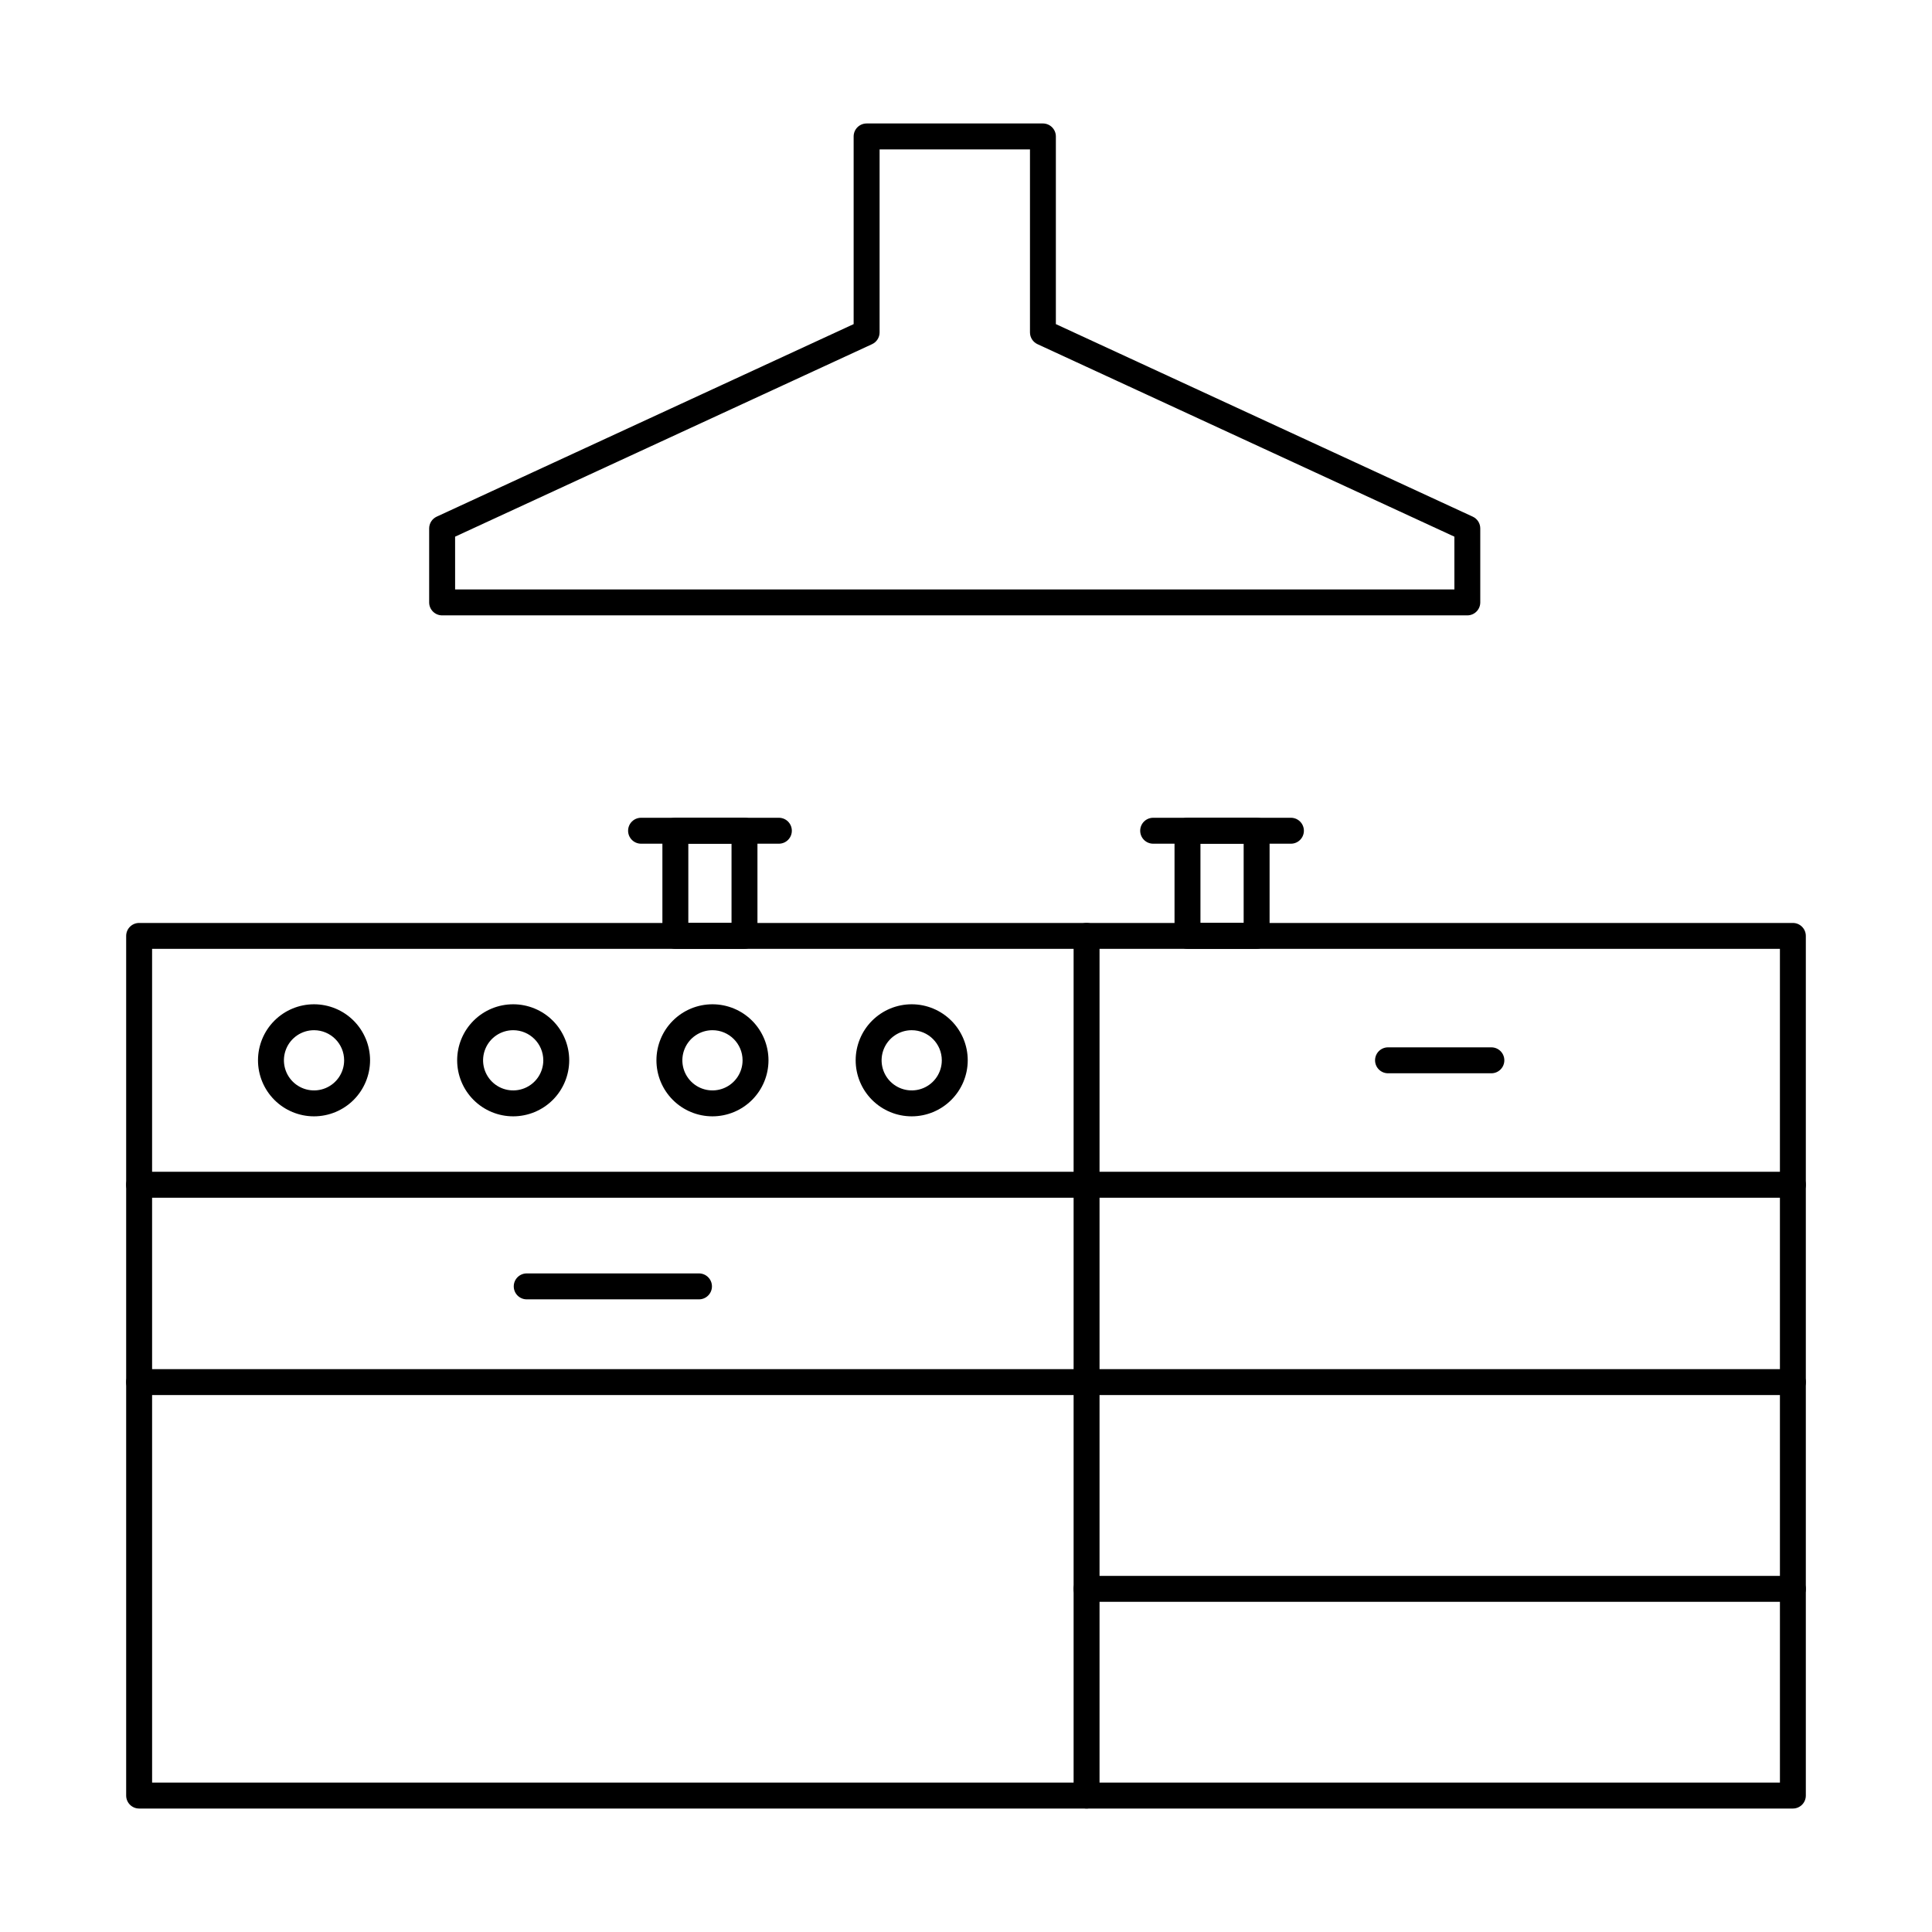 <?xml version="1.0" encoding="UTF-8"?>
<!-- Uploaded to: ICON Repo, www.svgrepo.com, Generator: ICON Repo Mixer Tools -->
<svg fill="#000000" width="800px" height="800px" version="1.1" viewBox="144 144 512 512" xmlns="http://www.w3.org/2000/svg">
 <g>
  <path d="m619.13 623.28h-438.26c-1.895 0-3.434-1.539-3.434-3.434v-227.82c0-1.898 1.539-3.434 3.434-3.434h438.26c1.895 0 3.434 1.535 3.434 3.434v227.82c0 0.91-0.359 1.785-1.004 2.43-0.645 0.641-1.52 1.004-2.43 1.004zm-434.82-6.871h431.39l-0.004-220.95h-431.39z"/>
  <path d="m431.95 623.28c-1.895 0-3.434-1.539-3.434-3.434v-227.82c0-1.898 1.539-3.434 3.434-3.434 1.898 0 3.438 1.535 3.438 3.434v227.82c0 1.895-1.539 3.434-3.438 3.434z"/>
  <path d="m619.13 461.41h-438.26c-1.895 0-3.434-1.539-3.434-3.438 0-1.898 1.539-3.434 3.434-3.434h438.26c1.895 0 3.434 1.535 3.434 3.434 0 1.898-1.539 3.438-3.434 3.438z"/>
  <path d="m539.23 428.43h-27.391c-1.898 0-3.434-1.539-3.434-3.438 0-1.898 1.535-3.434 3.434-3.434h27.391c1.895 0 3.434 1.535 3.434 3.434 0 1.898-1.539 3.438-3.434 3.438z"/>
  <path d="m227.22 439.84c-3.938 0-7.715-1.562-10.5-4.348-2.781-2.785-4.348-6.562-4.348-10.5s1.566-7.715 4.348-10.5c2.785-2.785 6.562-4.348 10.5-4.348s7.715 1.562 10.5 4.348 4.352 6.562 4.352 10.5c-0.008 3.938-1.574 7.711-4.356 10.496-2.785 2.781-6.559 4.348-10.496 4.352zm0-22.828v0.004c-3.227 0-6.137 1.941-7.371 4.926-1.234 2.981-0.551 6.41 1.73 8.691 2.281 2.285 5.715 2.965 8.695 1.73 2.981-1.234 4.926-4.144 4.926-7.371-0.004-4.402-3.574-7.973-7.981-7.977z"/>
  <path d="m280 439.84c-3.938 0-7.715-1.562-10.5-4.348s-4.348-6.562-4.348-10.5 1.562-7.715 4.348-10.5 6.562-4.348 10.5-4.348 7.715 1.562 10.5 4.348 4.348 6.562 4.348 10.5c-0.004 3.938-1.57 7.711-4.352 10.496-2.785 2.781-6.559 4.348-10.496 4.352zm0-22.828v0.004c-3.227 0-6.137 1.941-7.371 4.926-1.234 2.981-0.551 6.41 1.73 8.691 2.281 2.285 5.711 2.965 8.695 1.73 2.981-1.234 4.926-4.144 4.926-7.371-0.008-4.402-3.574-7.973-7.981-7.977z"/>
  <path d="m332.81 439.84c-3.938 0-7.715-1.562-10.5-4.348s-4.348-6.562-4.348-10.5 1.562-7.715 4.348-10.5 6.562-4.348 10.5-4.348 7.715 1.562 10.5 4.348 4.348 6.562 4.348 10.5c-0.004 3.938-1.566 7.711-4.352 10.496-2.785 2.785-6.559 4.348-10.496 4.352zm0-22.828v0.004c-3.227 0-6.137 1.941-7.371 4.926-1.234 2.981-0.551 6.41 1.73 8.691 2.281 2.285 5.711 2.965 8.695 1.73 2.981-1.234 4.926-4.144 4.926-7.371-0.004-4.406-3.574-7.977-7.981-7.977z"/>
  <path d="m385.6 439.84c-3.938 0-7.711-1.566-10.496-4.352-2.781-2.785-4.344-6.562-4.344-10.5 0.004-3.938 1.57-7.715 4.356-10.5 2.785-2.781 6.559-4.344 10.496-4.344s7.715 1.566 10.5 4.352c2.781 2.781 4.348 6.559 4.348 10.496-0.004 3.938-1.574 7.715-4.359 10.496-2.785 2.785-6.562 4.352-10.5 4.352zm0-22.828v0.004c-3.227 0.004-6.133 1.949-7.363 4.93s-0.547 6.414 1.734 8.691c2.285 2.281 5.715 2.961 8.695 1.727 2.981-1.234 4.922-4.144 4.922-7.371-0.004-4.406-3.578-7.977-7.988-7.977z"/>
  <path d="m619.13 513.71h-438.26c-1.895 0-3.434-1.539-3.434-3.438 0-1.898 1.539-3.434 3.434-3.434h438.26c1.895 0 3.434 1.535 3.434 3.434 0 1.898-1.539 3.438-3.434 3.438z"/>
  <path d="m619.13 568.5h-187.18c-1.895 0-3.434-1.539-3.434-3.438 0-1.895 1.539-3.434 3.434-3.434h187.18c1.895 0 3.434 1.539 3.434 3.434 0 1.898-1.539 3.438-3.434 3.438z"/>
  <path d="m329.24 488.34h-45.656c-1.898 0-3.434-1.539-3.434-3.438 0-1.895 1.535-3.434 3.434-3.434h45.656c1.895 0 3.434 1.539 3.434 3.434 0 1.898-1.539 3.438-3.434 3.438z"/>
  <path d="m341.3 395.45h-18.32c-1.898 0-3.438-1.535-3.438-3.434v-27.871c0-1.895 1.539-3.434 3.438-3.434h18.32c1.895 0 3.434 1.539 3.434 3.434v27.871c0 1.898-1.539 3.434-3.434 3.434zm-14.887-6.871h11.449v-20.996h-11.449z"/>
  <path d="m477.02 395.45h-18.32c-1.898 0-3.438-1.535-3.438-3.434v-27.871c0-1.895 1.539-3.434 3.438-3.434h18.32c1.895 0 3.434 1.539 3.434 3.434v27.871c0 1.898-1.539 3.434-3.434 3.434zm-14.887-6.871h11.449v-20.996h-11.449z"/>
  <path d="m350.4 367.59h-36.508c-1.898 0-3.438-1.539-3.438-3.438 0-1.895 1.539-3.434 3.438-3.434h36.523-0.004c1.898 0 3.434 1.539 3.434 3.434 0 1.898-1.535 3.438-3.434 3.438z"/>
  <path d="m486.11 367.59h-36.508c-1.898 0-3.438-1.539-3.438-3.438 0-1.895 1.539-3.434 3.438-3.434h36.508c1.895 0 3.434 1.539 3.434 3.434 0 1.898-1.539 3.438-3.434 3.438z"/>
  <path d="m532.86 307.08h-271.69c-1.898 0-3.438-1.539-3.438-3.434v-19.621c0.008-1.336 0.785-2.547 1.992-3.106l110.5-51.027v-49.734c0-1.898 1.539-3.438 3.438-3.438h46.719c1.898 0.004 3.434 1.539 3.434 3.438v49.734l110.48 51.027c1.215 0.562 1.992 1.777 1.992 3.117v19.621c-0.008 1.891-1.543 3.422-3.434 3.422zm-268.25-6.871h264.82l-0.004-13.988-110.48-51.012c-1.215-0.562-1.992-1.781-1.992-3.117v-48.5h-39.852v48.5c0 1.34-0.781 2.555-1.996 3.117l-110.5 51.012z"/>
 </g>
</svg>